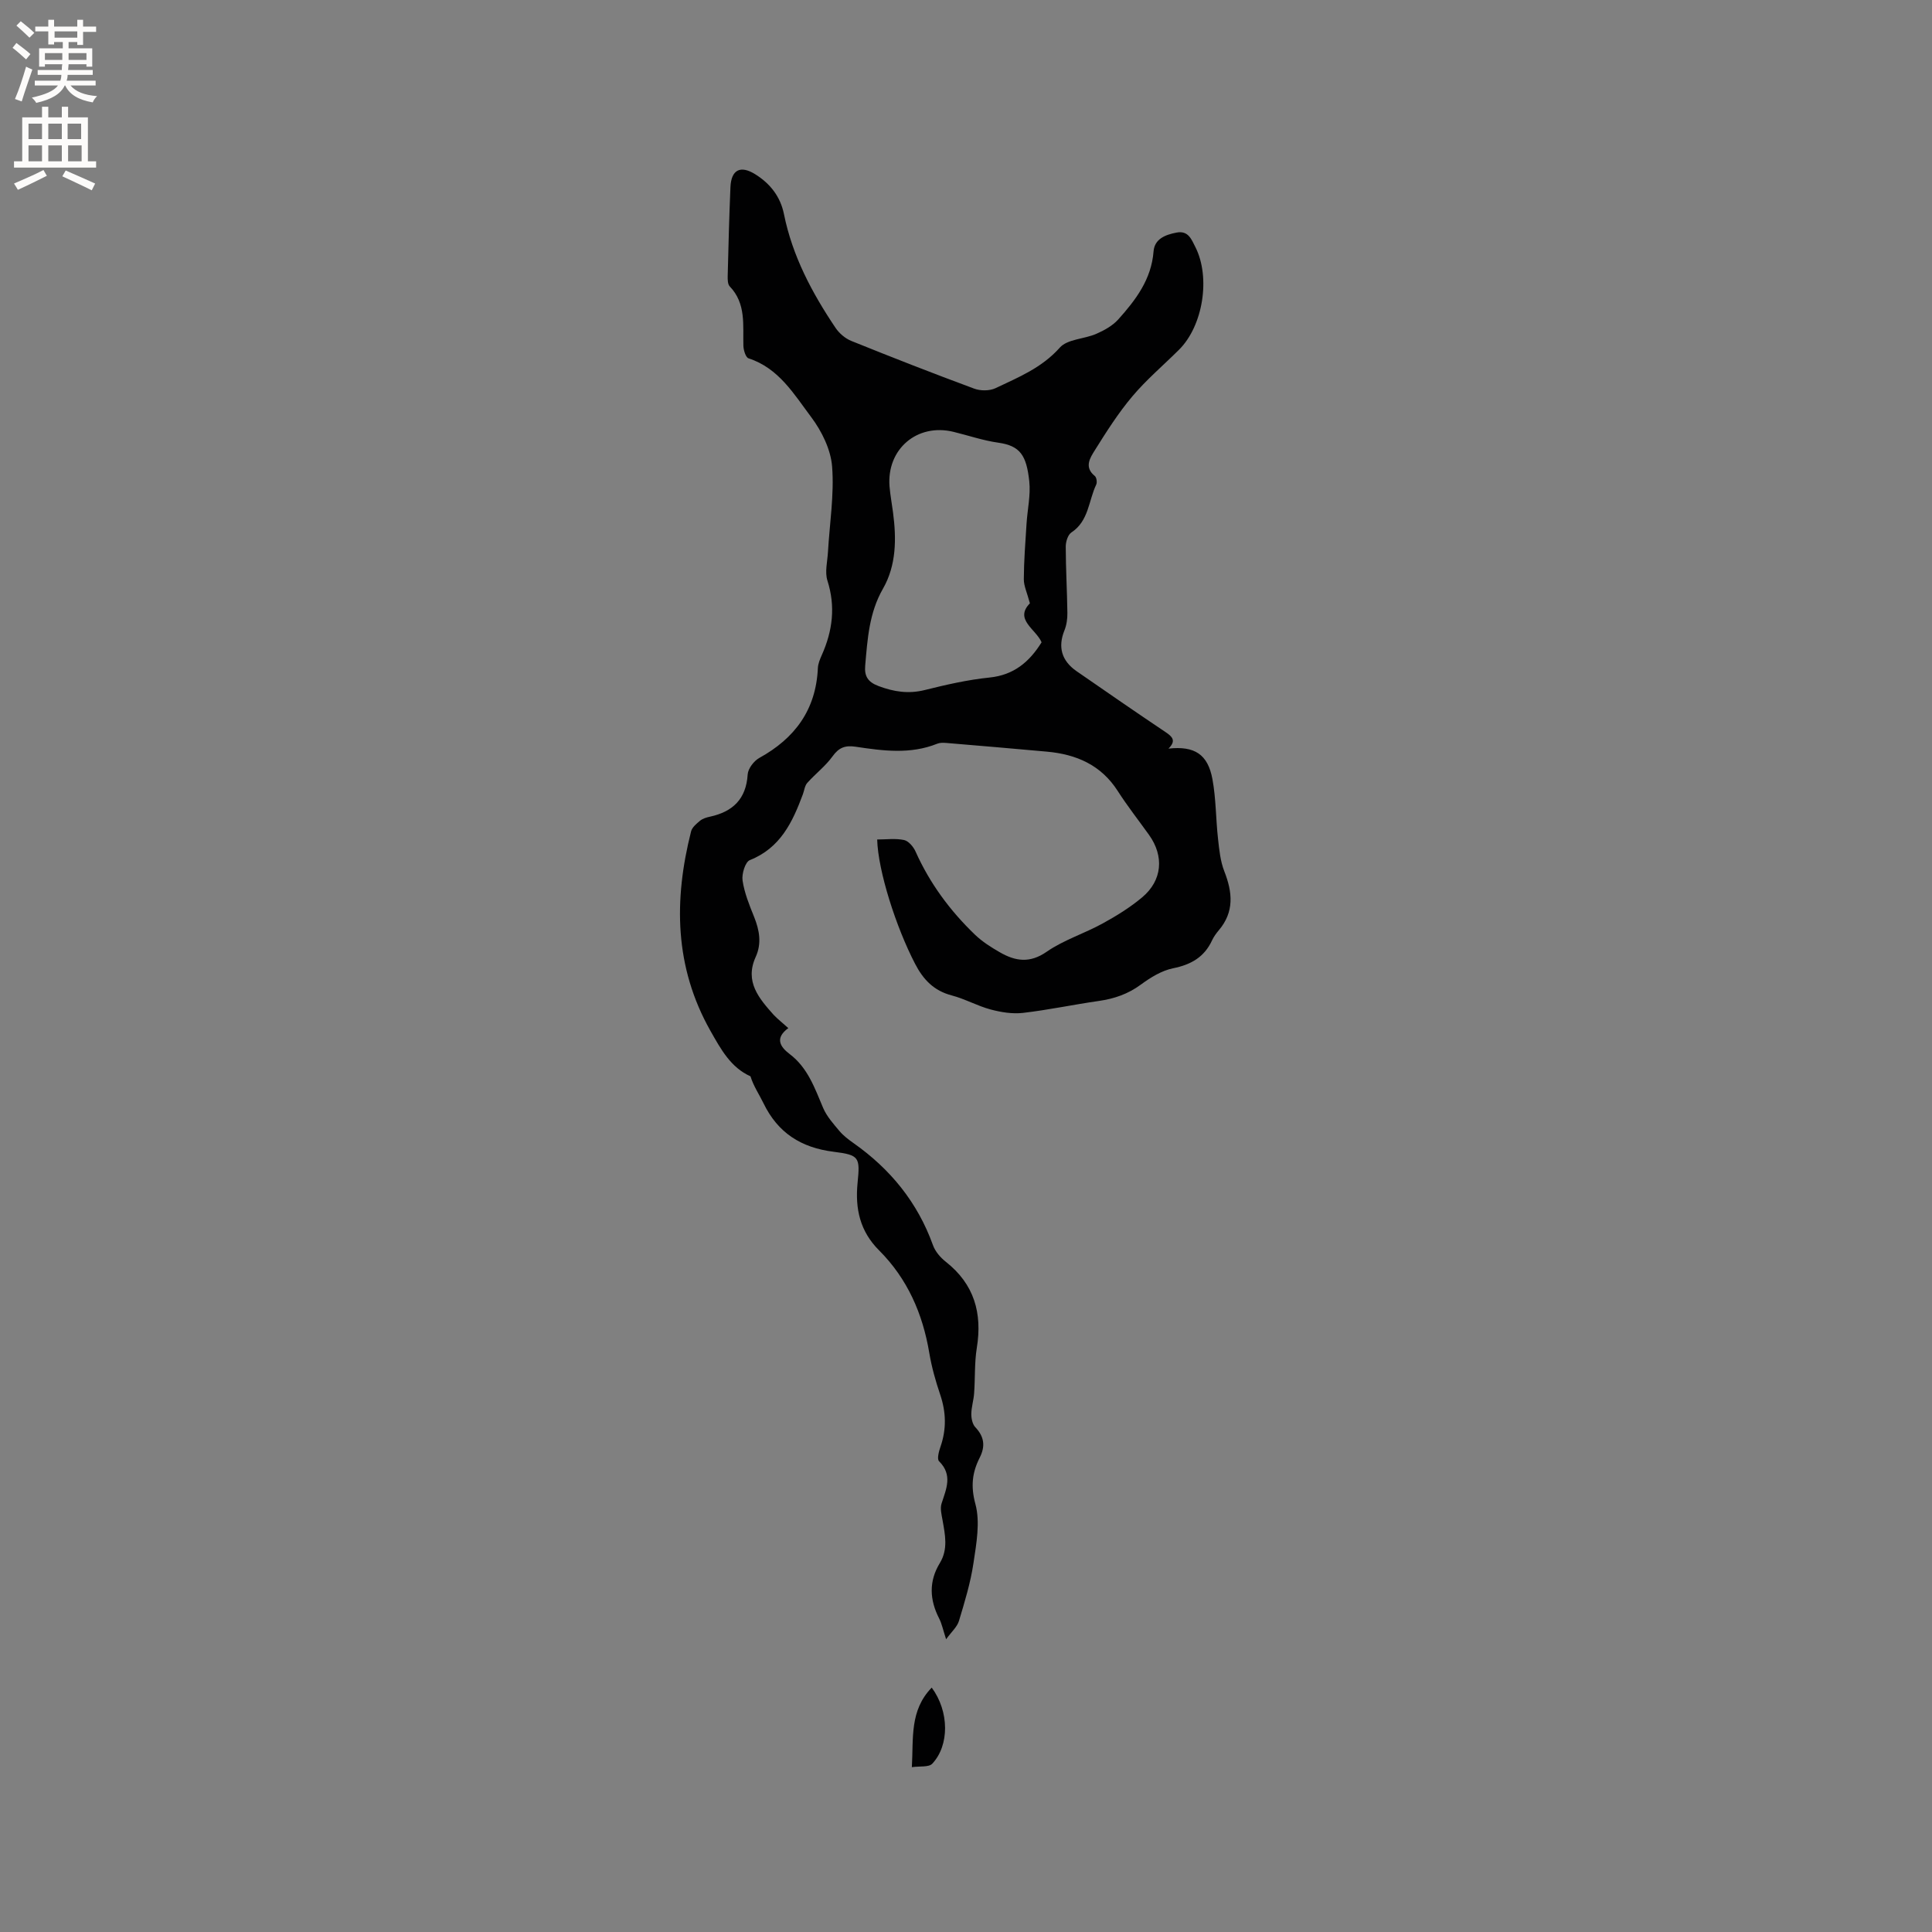 <svg enable-background="new 0 0 400 400" viewBox="0 0 400 400" xmlns="http://www.w3.org/2000/svg"><rect x="0" y="0" width="400" height="400" fill="#808080" stroke="none"/><path d="m163.21 212.86c-2.8 2.05-1.75 3.83.28 5.37 3.76 2.84 5.19 7.05 6.93 11.15.75 1.76 2.13 3.3 3.39 4.8.81.96 1.86 1.75 2.89 2.48 7.64 5.38 13.27 12.27 16.46 21.14.47 1.31 1.54 2.56 2.66 3.44 5.88 4.63 7.58 10.61 6.42 17.81-.5 3.09-.33 6.29-.56 9.43-.1 1.42-.56 2.83-.58 4.25-.01.93.23 2.12.82 2.75 1.87 1.97 2.12 3.94.91 6.33-1.54 3.04-1.88 5.9-.89 9.56 1.03 3.77.21 8.19-.39 12.23-.6 4.06-1.82 8.05-3.01 12-.37 1.23-1.52 2.22-2.66 3.79-.64-1.97-.88-3.21-1.44-4.3-1.98-3.87-2.17-7.68.14-11.47 1.76-2.89 1.09-5.89.56-8.91-.2-1.13-.53-2.4-.2-3.42.97-3.03 2.35-5.9-.52-8.76-.46-.45-.04-2.03.29-2.98 1.27-3.64 1.18-7.18-.06-10.83-.95-2.8-1.76-5.69-2.25-8.6-1.36-8.15-4.53-15.38-10.41-21.26-3.92-3.92-4.97-8.56-4.44-13.94.53-5.33.39-5.79-4.96-6.46-6.77-.85-11.55-3.93-14.51-10.03-.89-1.84-2.07-3.54-2.7-5.59-4.08-1.83-6.11-5.56-8.3-9.43-7.46-13.23-7.6-27.05-4-41.28.21-.84 1.12-1.59 1.85-2.2.55-.45 1.33-.69 2.04-.84 4.74-1.03 7.51-3.64 7.83-8.76.08-1.21 1.29-2.79 2.41-3.41 7.38-4.07 11.73-9.98 12.12-18.58.04-.92.43-1.86.82-2.73 2.23-5 2.87-10.03 1.16-15.4-.57-1.78 0-3.94.11-5.92.34-5.9 1.31-11.84.86-17.68-.27-3.53-2.14-7.33-4.32-10.24-3.56-4.73-6.71-10.15-12.98-12.18-.59-.19-1.04-1.69-1.07-2.59-.12-4.3.6-8.74-2.83-12.31-.42-.44-.43-1.4-.42-2.11.15-6.15.31-12.29.57-18.43.16-3.62 2.07-4.58 5.12-2.68 3.12 1.94 5.23 4.65 5.96 8.26 1.75 8.68 5.81 16.31 10.68 23.55.76 1.13 2 2.19 3.25 2.7 8.44 3.41 16.92 6.72 25.45 9.88 1.31.49 3.2.49 4.44-.1 4.73-2.25 9.57-4.2 13.29-8.39 1.57-1.77 5.04-1.76 7.53-2.84 1.65-.72 3.39-1.68 4.57-2.99 3.61-4.03 6.86-8.28 7.31-14.08.2-2.61 2.46-3.47 4.78-3.91 2.43-.46 3.08 1.44 3.87 2.98 3.2 6.3 1.6 16.33-3.37 21.27-3.23 3.22-6.75 6.19-9.67 9.66-2.91 3.45-5.36 7.31-7.76 11.15-.98 1.57-2.28 3.51-.01 5.34.36.29.51 1.31.29 1.78-1.6 3.34-1.52 7.53-5.14 9.91-.74.49-1.18 1.95-1.17 2.96.01 4.56.28 9.11.34 13.67.02 1.23-.16 2.54-.62 3.67-1.36 3.39-.61 6.25 2.52 8.42 6.1 4.22 12.2 8.44 18.36 12.57 1.45.97 2.35 1.79.67 3.46 5.41-.59 8.16 1.17 9.11 6.37.74 4.04.69 8.21 1.15 12.31.25 2.27.48 4.63 1.3 6.72 1.7 4.34 2.1 8.38-1.13 12.2-.54.64-1.06 1.35-1.41 2.11-1.61 3.46-4.34 5.02-8.06 5.77-2.37.48-4.68 1.91-6.68 3.38-2.66 1.96-5.51 2.93-8.72 3.39-5.24.75-10.43 1.86-15.69 2.47-2.19.25-4.55-.14-6.7-.71-2.75-.74-5.3-2.19-8.05-2.91-3.7-.97-5.89-3.27-7.59-6.56-3.94-7.59-7.66-19.2-7.84-25.72 1.86 0 3.78-.27 5.57.11.93.2 1.93 1.39 2.37 2.37 2.94 6.58 7.14 12.26 12.3 17.22 1.51 1.45 3.34 2.61 5.17 3.66 3.19 1.83 6.18 2.32 9.68-.12 3.52-2.44 7.8-3.77 11.6-5.86 2.86-1.57 5.69-3.32 8.18-5.41 4.17-3.5 4.57-8.52 1.41-12.93-2.16-3.02-4.46-5.94-6.46-9.06-3.45-5.41-8.59-7.62-14.68-8.17-6.94-.63-13.88-1.22-20.83-1.8-.62-.05-1.32-.07-1.88.16-5.57 2.24-11.25 1.47-16.9.62-2.15-.32-3.45.16-4.76 1.98-1.47 2.04-3.56 3.62-5.25 5.52-.52.59-.61 1.55-.9 2.34-2.14 5.76-4.65 11.12-10.99 13.64-.95.38-1.7 2.87-1.5 4.22.38 2.57 1.4 5.08 2.39 7.53 1.11 2.77 1.6 5.49.33 8.29-2.33 5.12.68 8.58 3.72 12 .86.9 1.87 1.68 3.03 2.74zm50.02-87.95c-.58-2.19-1.27-3.6-1.26-5.01.02-3.8.32-7.61.56-11.41.18-2.96.88-5.96.57-8.85-.58-5.35-1.87-7.35-6.43-7.99-3.13-.44-6.17-1.49-9.25-2.24-7.53-1.84-13.88 3.57-13.25 11.32.15 1.79.49 3.57.72 5.35.72 5.46.7 10.95-2.08 15.8-2.88 5.02-3.2 10.43-3.68 15.91-.19 2.18.52 3.41 2.76 4.25 3.18 1.19 6.18 1.66 9.55.83 4.41-1.1 8.89-2.13 13.4-2.59 5.06-.51 8.28-3.23 10.81-7.3-1.17-2.73-5.71-4.72-2.42-8.07z" fill="#010102"/><path d="m192.9 349.4c3.66 4.95 3.68 11.97.11 15.76-.71.76-2.54.47-4.22.71.35-6.05-.49-11.71 4.11-16.47z" fill="#010102"/><g fill="#fcfbfa"><path d="m2.6 9.9.8-1c.9.7 1.9 1.4 2.9 2.3l-.9 1.1c-1.1-1-2-1.8-2.8-2.4zm.5 10.6c.9-2.1 1.6-4.3 2.3-6.7.4.2.8.4 1.3.6-.7 2.1-1.5 4.3-2.2 6.6zm.3-15.2.9-.9c1 .8 2 1.6 2.8 2.4l-1 1c-.9-.9-1.8-1.7-2.7-2.5zm12.6-1.2h1.2v1.4h2.7v1.1h-2.7v2.7h-1.2v-.6h-1.8v1.3h4.9v3.8h-1.2v-.5h-3.7c0 .4-.1.9-.1 1.2h5.1v1h-5.2c0 .5-.1.9-.2 1.2h6v1h-5.2c1.1 1.3 2.9 2 5.5 2.2-.4.4-.7.8-.9 1.3-2.9-.5-4.8-1.6-5.7-3.5h-.1c-.8 1.7-2.7 2.9-5.9 3.6-.2-.4-.6-.8-.9-1.1 2.8-.6 4.6-1.4 5.4-2.5h-4.8v-1h5.3c.1-.3.2-.7.2-1.2h-4.9v-1h5c0-.4 0-.8.1-1.2h-3.6v.5h-1.2v-3.8h4.9v-1.3h-1.8v.5h-1.2v-2.7h-2.7v-1h2.7v-1.4h1.2v1.4h4.8zm-6.7 8.3h3.6c0-.4 0-.9 0-1.4h-3.6zm1.9-4.6h4.8v-1.3h-4.7v1.3zm6.7 3.2h-3.7v1.4h3.7z"/><path d="m8.7 22.1h1.3v2.2h2.8v-2.2h1.3v2.2h4.1v9.1h1.7v1.3h-17v-1.3h1.7v-9.1h4.1zm.3 13.1.7 1.2c-1.8.9-3.8 1.9-6 2.9-.2-.4-.5-.8-.8-1.3 2.3-1 4.4-1.9 6.1-2.8zm-3.1-6.4h2.8v-3.2h-2.8zm0 4.6h2.8v-3.3h-2.8zm4.1-4.6h2.8v-3.2h-2.8zm0 4.6h2.8v-3.3h-2.8zm3.6 1.9c2.1.9 4.1 1.8 6.1 2.7l-.7 1.4c-2.2-1.1-4.2-2-6.1-2.9zm3.2-9.7h-2.8v3.2h2.8zm-2.7 7.8h2.8v-3.3h-2.8z"/></g></svg>